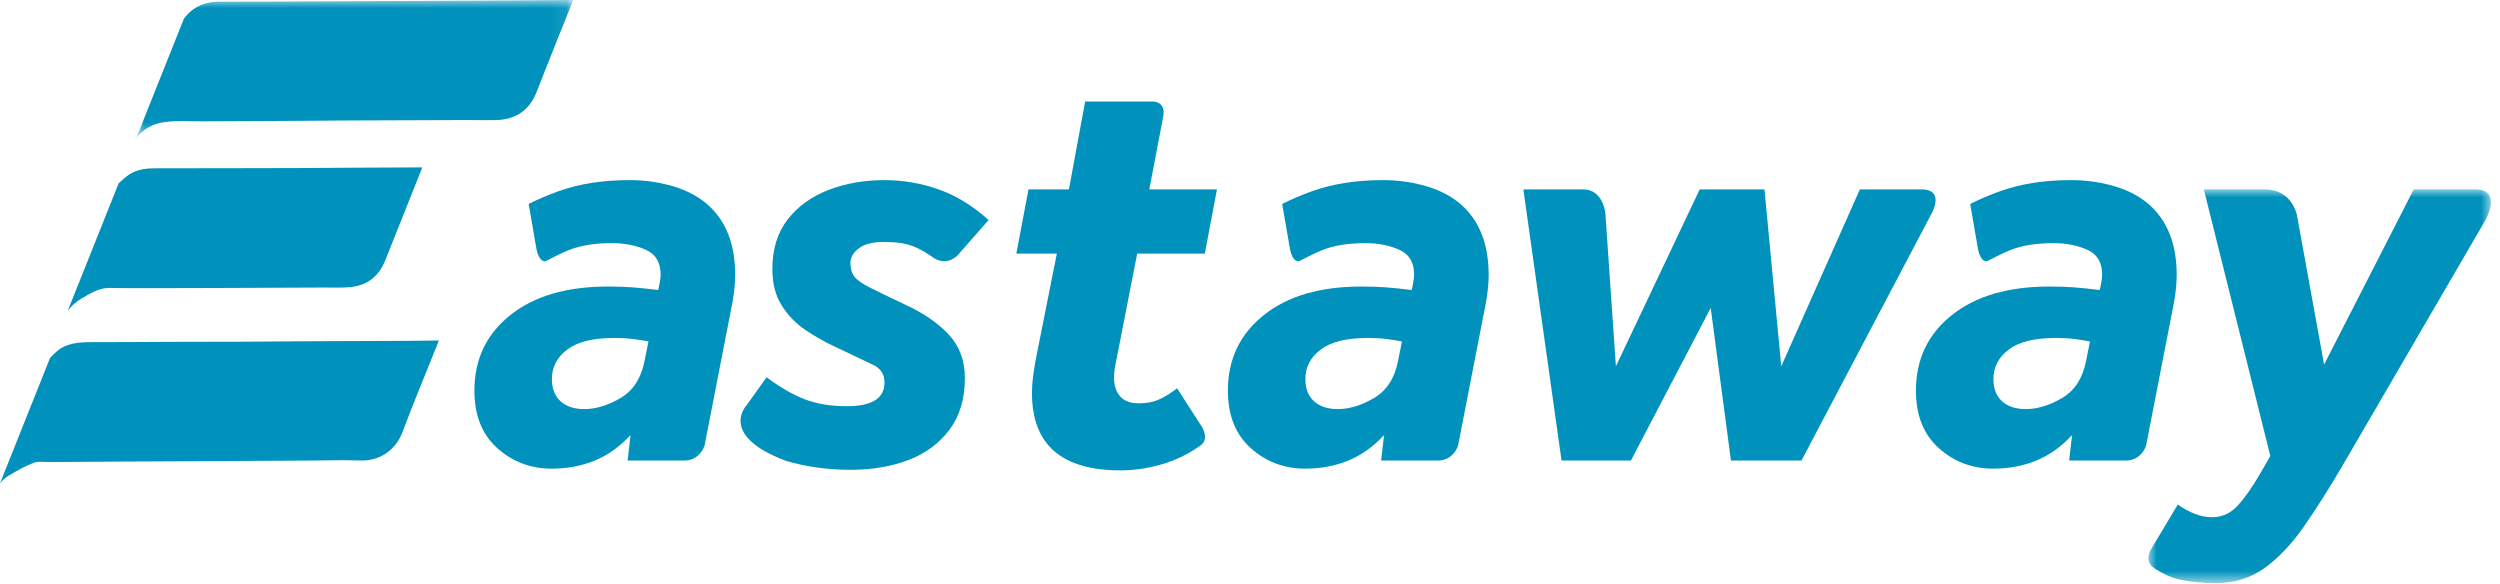 <svg xmlns="http://www.w3.org/2000/svg" xmlns:xlink="http://www.w3.org/1999/xlink" width="154px" height="36px" viewBox="0 0 154 36"><title>Group 23</title><defs><polygon id="path-1" points="-2.84217094e-14 0 21.099 0 21.099 24.255 -2.84217094e-14 24.255"></polygon><polygon id="path-3" points="-1.77635684e-15 0 26.923 0 26.923 8.529 -1.77635684e-15 8.529"></polygon></defs><g id="Symbols" stroke="none" stroke-width="1" fill="none" fill-rule="evenodd"><g id="desktop/navbar" transform="translate(-287, -14)"><g id="Group-23" transform="translate(287, 14)"><path d="M96.191,28.37 L93.839,11.666 L97.52,11.666 C98.765,11.666 98.891,13.14 98.891,13.14 L99.539,22.564 L104.702,11.666 L108.692,11.666 L109.725,22.564 L114.569,11.666 L118.35,11.666 C119.89,11.666 118.948,13.225 118.948,13.225 L110.971,28.37 L106.626,28.37 L105.379,18.968 L100.464,28.37 L96.191,28.37 Z" id="Fill-1" fill="#0092BC"></path><g id="Group-5" transform="translate(132.345, 11.666)"><mask id="mask-2" fill="white"><use xlink:href="#path-1"></use></mask><g id="Clip-4"></g><path d="M0.157,22.172 L1.808,19.412 C2.545,19.934 3.245,20.195 3.909,20.195 C4.526,20.195 5.055,19.958 5.494,19.483 C5.933,19.008 6.414,18.319 6.936,17.417 L7.507,16.42 L3.411,0 L7.178,0 C8.873,0 9.153,1.616 9.153,1.616 L10.819,10.792 L16.34,0 L20.123,0 C21.867,0 20.742,1.921 20.742,1.921 L11.887,17.132 C11.103,18.462 10.339,19.666 9.591,20.747 C8.843,21.827 8.035,22.682 7.168,23.312 C6.302,23.941 5.298,24.255 4.158,24.255 C3.327,24.255 2.567,24.178 1.879,24.025 C1.415,23.92 0.939,23.71 0.452,23.395 C-0.347,22.956 0.157,22.172 0.157,22.172" id="Fill-3" fill="#0092BC" mask="url(#mask-2)"></path></g><g id="Group-8" transform="translate(8.384, 0)"><mask id="mask-4" fill="white"><use xlink:href="#path-3"></use></mask><g id="Clip-7"></g><path d="M1.818,7.51 C2.566,7.419 3.333,7.478 4.09,7.474 C5.609,7.465 7.128,7.461 8.645,7.452 C10.173,7.444 11.702,7.43 13.23,7.421 C14.77,7.413 16.309,7.407 17.849,7.404 C19.232,7.4 20.616,7.389 21.999,7.401 C23.254,7.411 24.195,6.898 24.68,5.647 C25.358,3.894 26.068,2.155 26.764,0.409 C26.813,0.287 26.862,0.166 26.923,0.011 C26.802,0.006 26.727,-0 26.652,-0 C25.502,0.009 24.351,0.022 23.201,0.026 C21.317,0.032 5.841,0.12 5.307,0.102 C4.299,0.068 3.49,0.399 2.94,1.163 L-1.77635684e-15,8.529 C0.419,7.937 1.074,7.6 1.818,7.51" id="Fill-6" fill="#0092BC" mask="url(#mask-4)"></path></g><path d="M5.046,18.372 C5.619,18.038 6.164,17.695 6.874,17.738 C7.541,17.778 18.946,17.716 19.961,17.712 C20.529,17.71 21.103,17.742 21.664,17.675 C22.671,17.555 23.356,16.983 23.732,16.036 C24.441,14.248 25.156,12.462 25.87,10.676 C25.913,10.566 25.957,10.457 26.016,10.31 C24.795,10.315 23.636,10.319 22.477,10.326 C21.137,10.333 19.797,10.346 18.457,10.351 C16.918,10.357 15.38,10.359 13.841,10.362 C12.457,10.364 11.073,10.37 9.689,10.365 C9.067,10.363 8.456,10.408 7.927,10.77 C7.715,10.915 7.526,11.098 7.307,11.295 L4.171,19.15 C4.399,18.843 4.684,18.584 5.046,18.372" id="Fill-9" fill="#0092BC"></path><path d="M26.854,21.428 C26.904,21.304 26.954,21.179 27.036,20.974 C26.36,20.983 25.759,20.993 25.16,20.996 C23.261,21.005 21.364,21.009 19.465,21.018 C17.949,21.026 16.432,21.042 14.916,21.049 C13.398,21.056 11.88,21.053 10.363,21.058 C8.79,21.064 7.217,21.081 5.644,21.077 C4.835,21.075 4.052,21.127 3.418,21.714 C3.302,21.821 3.193,21.936 3.083,22.048 L0,29.774 C0.152,29.576 0.337,29.408 0.567,29.277 C1.057,28.997 1.548,28.704 2.074,28.508 C2.371,28.398 2.736,28.465 3.07,28.462 C4.61,28.45 6.149,28.44 7.689,28.432 C9.033,28.424 10.377,28.422 11.721,28.412 L11.719,28.414 C11.719,28.414 18.899,28.37 18.911,28.371 C19.994,28.372 21.078,28.322 22.158,28.366 C23.268,28.413 24.333,27.848 24.811,26.573 C25.458,24.845 26.17,23.142 26.854,21.428" id="Fill-11" fill="#0092BC"></path><path d="M54.414,14.907 C55.544,14.907 56.239,15.015 57.303,15.742 C58.416,16.628 59.148,15.545 59.148,15.545 L60.898,13.553 C59.923,12.676 58.897,12.046 57.816,11.666 C56.736,11.287 55.627,11.095 54.486,11.095 C53.227,11.095 52.075,11.299 51.032,11.702 C49.986,12.106 49.148,12.711 48.52,13.518 C47.892,14.326 47.578,15.346 47.578,16.581 C47.578,17.46 47.767,18.202 48.147,18.807 C48.526,19.413 49.013,19.918 49.606,20.321 C50.2,20.725 50.806,21.069 51.425,21.353 C52.539,21.877 53.328,22.251 53.791,22.476 C54.255,22.702 54.486,23.063 54.486,23.562 C54.486,24.536 53.715,25.022 52.172,25.022 C51.175,25.022 50.309,24.88 49.572,24.595 C48.836,24.31 48.051,23.859 47.221,23.242 L46.008,24.94 C46.008,24.94 44.185,26.798 48.414,28.388 C49.66,28.757 50.995,28.94 52.42,28.94 C53.727,28.94 54.908,28.738 55.965,28.335 C57.02,27.931 57.864,27.307 58.493,26.465 C59.121,25.622 59.437,24.559 59.437,23.277 C59.437,22.209 59.103,21.318 58.44,20.606 C57.775,19.893 56.873,19.276 55.733,18.754 C54.782,18.303 54.072,17.959 53.596,17.72 C53.121,17.483 52.801,17.258 52.635,17.044 C52.468,16.831 52.386,16.546 52.386,16.189 C52.386,15.857 52.557,15.56 52.901,15.299 C53.245,15.038 53.749,14.907 54.414,14.907" id="Fill-13" fill="#0092BC"></path><path d="M71.386,24.613 C71.042,24.767 70.632,24.844 70.157,24.844 C69.636,24.844 69.25,24.702 69,24.417 C68.751,24.132 68.625,23.753 68.625,23.277 C68.625,22.968 68.662,22.66 68.734,22.351 L70.051,15.62 L74.218,15.62 L74.965,11.666 L70.798,11.666 C70.798,11.666 71.489,8.073 71.657,7.163 C71.827,6.253 71.041,6.253 71.041,6.253 L66.845,6.253 L65.847,11.666 L63.354,11.666 L62.607,15.62 L65.101,15.62 L63.818,22.066 C63.746,22.446 63.687,22.814 63.639,23.171 C63.591,23.526 63.569,23.871 63.569,24.203 C63.569,27.385 65.385,28.975 69.018,28.975 C69.967,28.975 70.911,28.821 71.849,28.512 C72.56,28.279 73.24,27.937 73.888,27.485 C74.563,27.076 74.024,26.272 74.024,26.272 L72.508,23.919 C72.105,24.227 71.731,24.459 71.386,24.613" id="Fill-15" fill="#0092BC"></path><path d="M39.695,22.28 C39.481,23.325 38.989,24.073 38.217,24.523 C37.446,24.974 36.703,25.2 35.991,25.2 C35.374,25.2 34.887,25.04 34.531,24.719 C34.174,24.399 33.997,23.942 33.997,23.348 C33.997,22.612 34.31,22.008 34.94,21.532 C35.569,21.057 36.525,20.82 37.807,20.82 C38.283,20.82 38.698,20.843 39.054,20.89 C39.41,20.938 39.707,20.986 39.944,21.033 L39.695,22.28 Z M43.577,12.592 C42.932,12.028 42.123,11.641 41.182,11.396 C40.46,11.208 39.667,11.095 38.769,11.095 C37.131,11.095 35.681,11.322 34.424,11.772 C33.73,12.021 33.116,12.286 32.567,12.563 C32.73,13.513 32.895,14.464 33.059,15.414 C33.229,16.105 33.517,16.141 33.666,16.064 C34.125,15.826 34.581,15.584 35.084,15.387 C35.783,15.115 36.655,14.978 37.701,14.978 C38.484,14.978 39.178,15.115 39.785,15.387 C40.39,15.661 40.693,16.166 40.693,16.901 C40.693,16.997 40.686,17.093 40.674,17.186 C40.663,17.282 40.645,17.388 40.622,17.508 L40.549,17.863 C39.957,17.793 39.44,17.738 39.001,17.703 C38.56,17.668 38.044,17.65 37.451,17.65 C34.91,17.65 32.904,18.237 31.431,19.413 C29.96,20.588 29.223,22.137 29.223,24.06 C29.223,25.581 29.692,26.761 30.632,27.604 C31.568,28.447 32.689,28.869 33.997,28.869 C34.923,28.869 35.79,28.709 36.596,28.388 C37.403,28.068 38.152,27.54 38.841,26.803 L38.662,28.37 L42.166,28.37 C43.116,28.37 43.399,27.457 43.399,27.457 L45.109,18.682 C45.228,18.042 45.287,17.46 45.287,16.937 C45.287,15.038 44.716,13.589 43.577,12.592 L43.577,12.592 Z" id="Fill-17" fill="#0092BC"></path><path d="M128.493,22.28 C128.279,23.325 127.787,24.073 127.015,24.523 C126.244,24.974 125.501,25.2 124.789,25.2 C124.172,25.2 123.684,25.04 123.329,24.719 C122.972,24.399 122.795,23.942 122.795,23.348 C122.795,22.612 123.108,22.008 123.738,21.532 C124.366,21.057 125.323,20.82 126.604,20.82 C127.081,20.82 127.496,20.843 127.852,20.89 C128.208,20.938 128.505,20.986 128.742,21.033 L128.493,22.28 Z M132.375,12.592 C131.73,12.028 130.921,11.641 129.98,11.396 C129.258,11.208 128.464,11.095 127.567,11.095 C125.929,11.095 124.479,11.322 123.222,11.772 C122.528,12.021 121.914,12.286 121.365,12.563 C121.528,13.513 121.693,14.464 121.857,15.414 C122.027,16.105 122.315,16.141 122.463,16.064 C122.923,15.826 123.379,15.584 123.881,15.387 C124.581,15.115 125.453,14.978 126.499,14.978 C127.282,14.978 127.976,15.115 128.583,15.387 C129.188,15.661 129.49,16.166 129.49,16.901 C129.49,16.997 129.483,17.093 129.472,17.186 C129.461,17.282 129.443,17.388 129.42,17.508 L129.347,17.863 C128.755,17.793 128.238,17.738 127.799,17.703 C127.358,17.668 126.842,17.65 126.249,17.65 C123.708,17.65 121.701,18.237 120.229,19.413 C118.757,20.588 118.021,22.137 118.021,24.06 C118.021,25.581 118.49,26.761 119.43,27.604 C120.366,28.447 121.487,28.869 122.795,28.869 C123.721,28.869 124.588,28.709 125.394,28.388 C126.201,28.068 126.95,27.54 127.638,26.803 L127.46,28.37 L130.964,28.37 C131.914,28.37 132.197,27.457 132.197,27.457 L133.907,18.682 C134.026,18.042 134.085,17.46 134.085,16.937 C134.085,15.038 133.514,13.589 132.375,12.592 L132.375,12.592 Z" id="Fill-19" fill="#0092BC"></path><path d="M86.11,22.28 C85.896,23.325 85.404,24.073 84.632,24.523 C83.861,24.974 83.118,25.2 82.407,25.2 C81.789,25.2 81.302,25.04 80.947,24.719 C80.589,24.399 80.412,23.942 80.412,23.348 C80.412,22.612 80.725,22.008 81.355,21.532 C81.984,21.057 82.941,20.82 84.222,20.82 C84.698,20.82 85.114,20.843 85.469,20.89 C85.825,20.938 86.123,20.986 86.36,21.033 L86.11,22.28 Z M89.993,12.592 C89.348,12.028 88.539,11.641 87.597,11.396 C86.875,11.208 86.082,11.095 85.184,11.095 C83.547,11.095 82.097,11.322 80.839,11.772 C80.146,12.021 79.532,12.286 78.982,12.563 C79.145,13.513 79.311,14.464 79.475,15.414 C79.645,16.105 79.932,16.141 80.081,16.064 C80.541,15.826 80.997,15.584 81.499,15.387 C82.198,15.115 83.07,14.978 84.116,14.978 C84.9,14.978 85.593,15.115 86.2,15.387 C86.805,15.661 87.108,16.166 87.108,16.901 C87.108,16.997 87.101,17.093 87.09,17.186 C87.078,17.282 87.06,17.388 87.037,17.508 L86.964,17.863 C86.372,17.793 85.855,17.738 85.417,17.703 C84.976,17.668 84.46,17.65 83.867,17.65 C81.326,17.65 79.319,18.237 77.846,19.413 C76.375,20.588 75.638,22.137 75.638,24.06 C75.638,25.581 76.107,26.761 77.047,27.604 C77.983,28.447 79.105,28.869 80.412,28.869 C81.338,28.869 82.205,28.709 83.011,28.388 C83.819,28.068 84.567,27.54 85.256,26.803 L85.077,28.37 L88.582,28.37 C89.531,28.37 89.815,27.457 89.815,27.457 L91.525,18.682 C91.643,18.042 91.702,17.46 91.702,16.937 C91.702,15.038 91.132,13.589 89.993,12.592 L89.993,12.592 Z" id="Fill-21" fill="#0092BC"></path></g></g></g></svg>